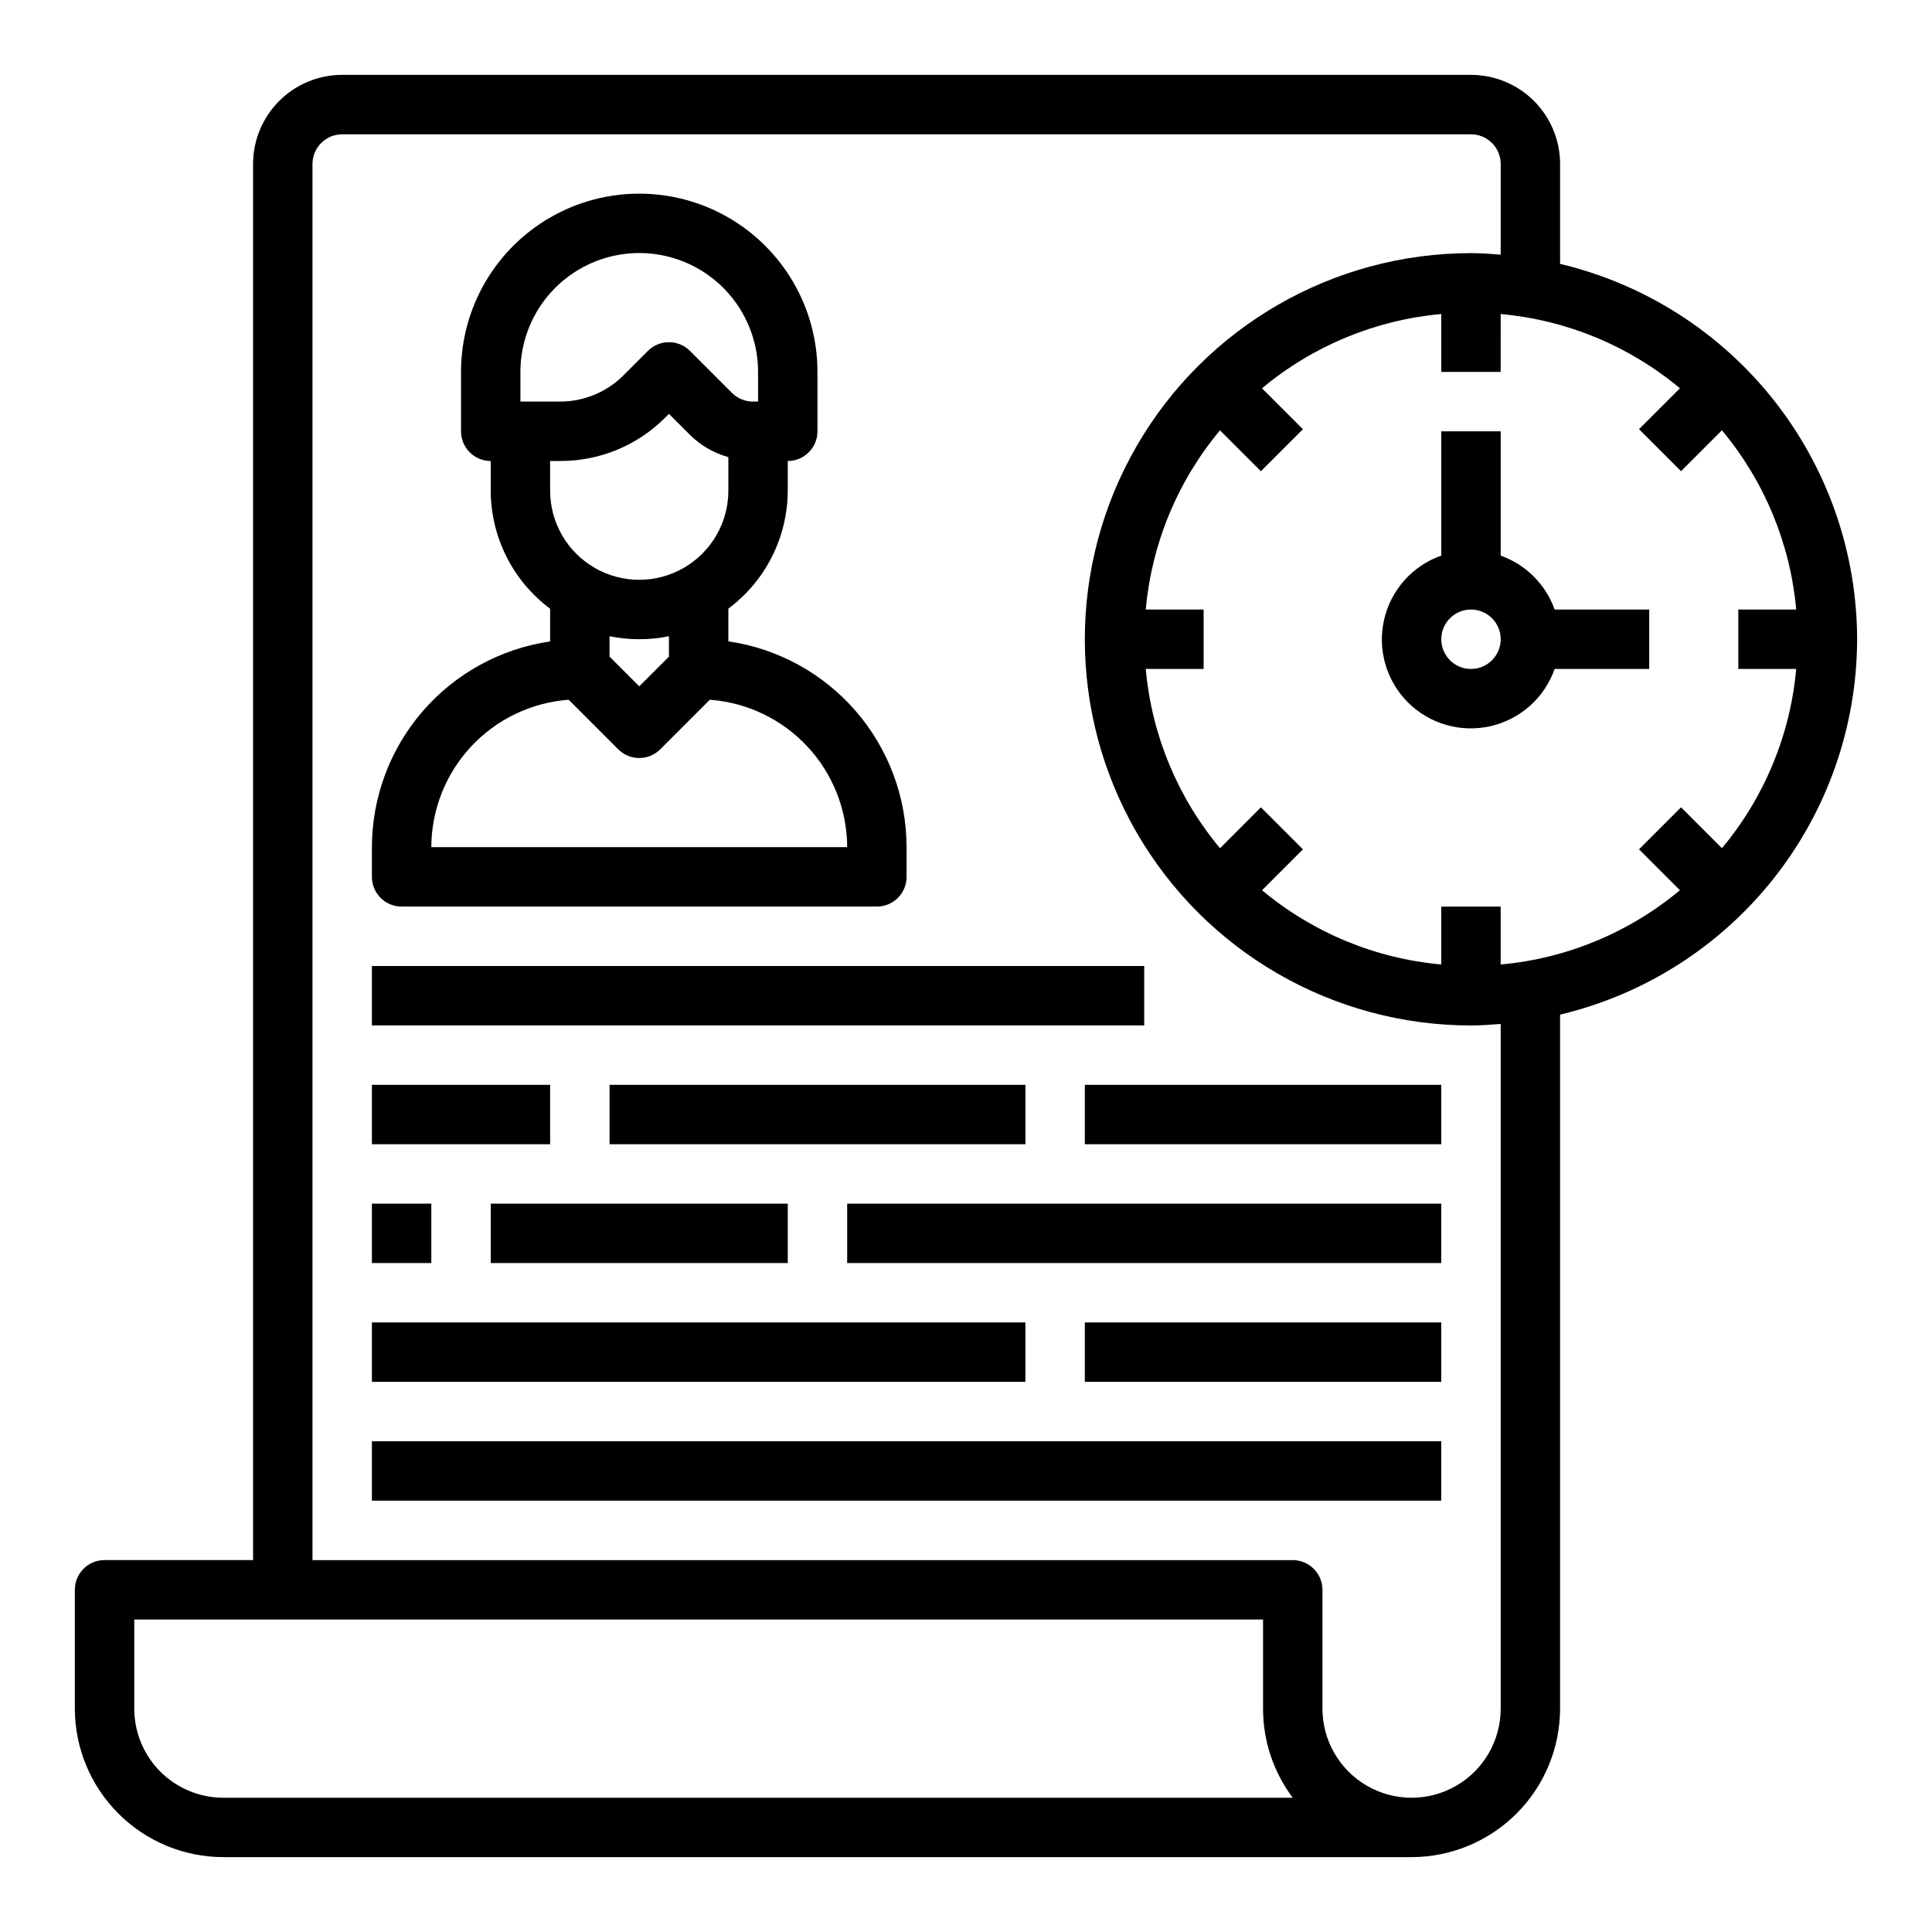 <?xml version="1.0" encoding="UTF-8"?>
<!-- Uploaded to: SVG Repo, www.svgrepo.com, Generator: SVG Repo Mixer Tools -->
<svg fill="#000000" width="800px" height="800px" version="1.1" viewBox="144 144 512 512" xmlns="http://www.w3.org/2000/svg">
 <g>
  <path d="m242.56 400h204.67v15.742h-204.67z"/>
  <path d="m242.56 431.49h47.23v15.742h-47.23z"/>
  <path d="m305.54 431.49h110.21v15.742h-110.21z"/>
  <path d="m431.49 431.49h94.465v15.742h-94.465z"/>
  <path d="m242.56 462.98h15.742v15.742h-15.742z"/>
  <path d="m274.05 462.98h78.719v15.742h-78.719z"/>
  <path d="m368.51 462.98h157.44v15.742h-157.44z"/>
  <path d="m242.56 494.46h173.18v15.742h-173.18z"/>
  <path d="m431.49 494.46h94.465v15.742h-94.465z"/>
  <path d="m242.56 525.95h283.39v15.742h-283.39z"/>
  <path d="m250.43 384.25h125.95c2.086 0 4.09-0.828 5.566-2.305 1.477-1.477 2.305-3.481 2.305-5.566v-7.871c-0.016-13.25-4.797-26.047-13.469-36.062-8.672-10.012-20.656-16.574-33.762-18.484v-8.66c9.867-7.363 15.699-18.941 15.742-31.258v-7.871c2.09 0 4.09-0.832 5.566-2.309 1.477-1.477 2.305-3.477 2.305-5.566v-15.742c0-16.875-9-32.469-23.613-40.906-14.613-8.438-32.621-8.438-47.234 0-14.613 8.438-23.613 24.031-23.613 40.906v15.742c0 2.09 0.828 4.09 2.305 5.566 1.477 1.477 3.477 2.309 5.566 2.309v7.871c0.035 12.324 5.867 23.91 15.742 31.281v8.66c-13.102 1.91-25.086 8.469-33.754 18.477-8.672 10.008-13.453 22.805-13.477 36.047v7.871c0 2.086 0.828 4.09 2.305 5.566 1.477 1.477 3.481 2.305 5.566 2.305zm31.488-141.7c0-11.25 6-21.645 15.746-27.27 9.742-5.625 21.742-5.625 31.484 0 9.746 5.625 15.746 16.02 15.746 27.27v7.871h-1.348c-2.09 0.004-4.094-0.828-5.57-2.305l-11.133-11.133c-3.074-3.074-8.059-3.074-11.133 0l-6.527 6.527h0.004c-4.441 4.41-10.438 6.894-16.695 6.91h-10.574zm10.57 23.617h0.004c10.441 0.027 20.461-4.121 27.824-11.527l0.961-0.961 5.566 5.566c2.832 2.805 6.336 4.836 10.18 5.898v8.895c0 8.438-4.504 16.234-11.809 20.453-7.309 4.219-16.309 4.219-23.617 0-7.305-4.219-11.809-12.016-11.809-20.453v-7.871zm20.918 47.23c2.644 0.004 5.281-0.262 7.871-0.789v5.406l-7.871 7.871-7.871-7.871v-5.406c2.59 0.527 5.227 0.793 7.871 0.789zm-18.703 16.043 13.137 13.137c3.074 3.074 8.059 3.074 11.133 0l13.137-13.137c9.871 0.727 19.105 5.156 25.855 12.398 6.75 7.242 10.516 16.766 10.547 26.664h-110.21c0.031-9.898 3.797-19.422 10.547-26.664 6.75-7.242 15.984-11.672 25.855-12.398z"/>
  <path d="m636.16 313.41c-0.043-23.012-7.832-45.344-22.109-63.391-14.281-18.047-34.223-30.758-56.613-36.09v-26.473c0-6.262-2.488-12.27-6.914-16.699-4.43-4.43-10.438-6.918-16.699-6.918h-299.14c-6.266 0-12.273 2.488-16.699 6.918-4.43 4.43-6.918 10.438-6.918 16.699v369.98h-39.359c-4.348 0-7.875 3.527-7.875 7.875v31.488c0.016 10.434 4.164 20.438 11.543 27.816 7.379 7.379 17.383 11.531 27.82 11.543h314.88c10.438-0.012 20.441-4.164 27.82-11.543 7.379-7.379 11.527-17.383 11.539-27.816v-183.91c22.391-5.332 42.332-18.043 56.613-36.09 14.277-18.047 22.066-40.379 22.109-63.391zm-46.672 44.531-11.133 11.133 10.84 10.84c-13.461 11.242-30.031 18.113-47.5 19.688v-15.344h-15.746v15.344c-17.465-1.574-34.035-8.441-47.5-19.68l10.84-10.84-11.133-11.133-10.84 10.84h0.004c-11.246-13.461-18.113-30.035-19.688-47.508h15.344v-15.742h-15.344c1.574-17.469 8.438-34.039 19.68-47.5l10.84 10.84 11.133-11.133-10.84-10.84h-0.004c13.465-11.246 30.039-18.113 47.508-19.688v15.344h15.742l0.004-15.344c17.465 1.574 34.039 8.441 47.5 19.68l-10.84 10.84 11.133 11.133 10.84-10.84h-0.004c11.246 13.461 18.117 30.035 19.691 47.508h-15.344v15.742h15.344c-1.574 17.469-8.441 34.039-19.684 47.5zm-386.29 262.48c-6.266 0-12.273-2.488-16.699-6.914-4.43-4.43-6.918-10.438-6.918-16.699v-23.617h299.14v23.617c-0.008 8.516 2.754 16.805 7.871 23.613zm338.5-23.617v0.004c0 8.434-4.5 16.23-11.809 20.449-7.309 4.219-16.309 4.219-23.617 0-7.305-4.219-11.809-12.016-11.809-20.449v-31.488c0-2.09-0.828-4.09-2.305-5.566-1.477-1.477-3.477-2.309-5.566-2.309h-259.78v-369.98c0-4.348 3.527-7.871 7.875-7.871h299.14c2.086 0 4.09 0.828 5.566 2.305 1.477 1.477 2.305 3.481 2.305 5.566v24.02c-2.606-0.207-5.211-0.402-7.871-0.402-36.562 0-70.348 19.504-88.629 51.168-18.277 31.664-18.277 70.672 0 102.34 18.281 31.664 52.066 51.168 88.629 51.168 2.66 0 5.266-0.195 7.871-0.402z"/>
  <path d="m541.7 291.24v-32.938h-15.746v32.938c-7.637 2.684-13.363 9.105-15.16 17-1.797 7.898 0.586 16.164 6.312 21.891 5.727 5.723 13.992 8.109 21.887 6.312 7.898-1.797 14.316-7.523 17.004-15.164h25.062v-15.742h-25.062c-2.383-6.668-7.629-11.914-14.297-14.297zm-7.871 30.039c-3.184 0-6.055-1.918-7.273-4.859-1.219-2.941-0.547-6.328 1.707-8.578 2.25-2.25 5.637-2.926 8.578-1.707 2.941 1.219 4.859 4.09 4.859 7.273 0 2.086-0.828 4.09-2.305 5.566-1.477 1.477-3.481 2.305-5.566 2.305z"/>
 </g>
</svg>